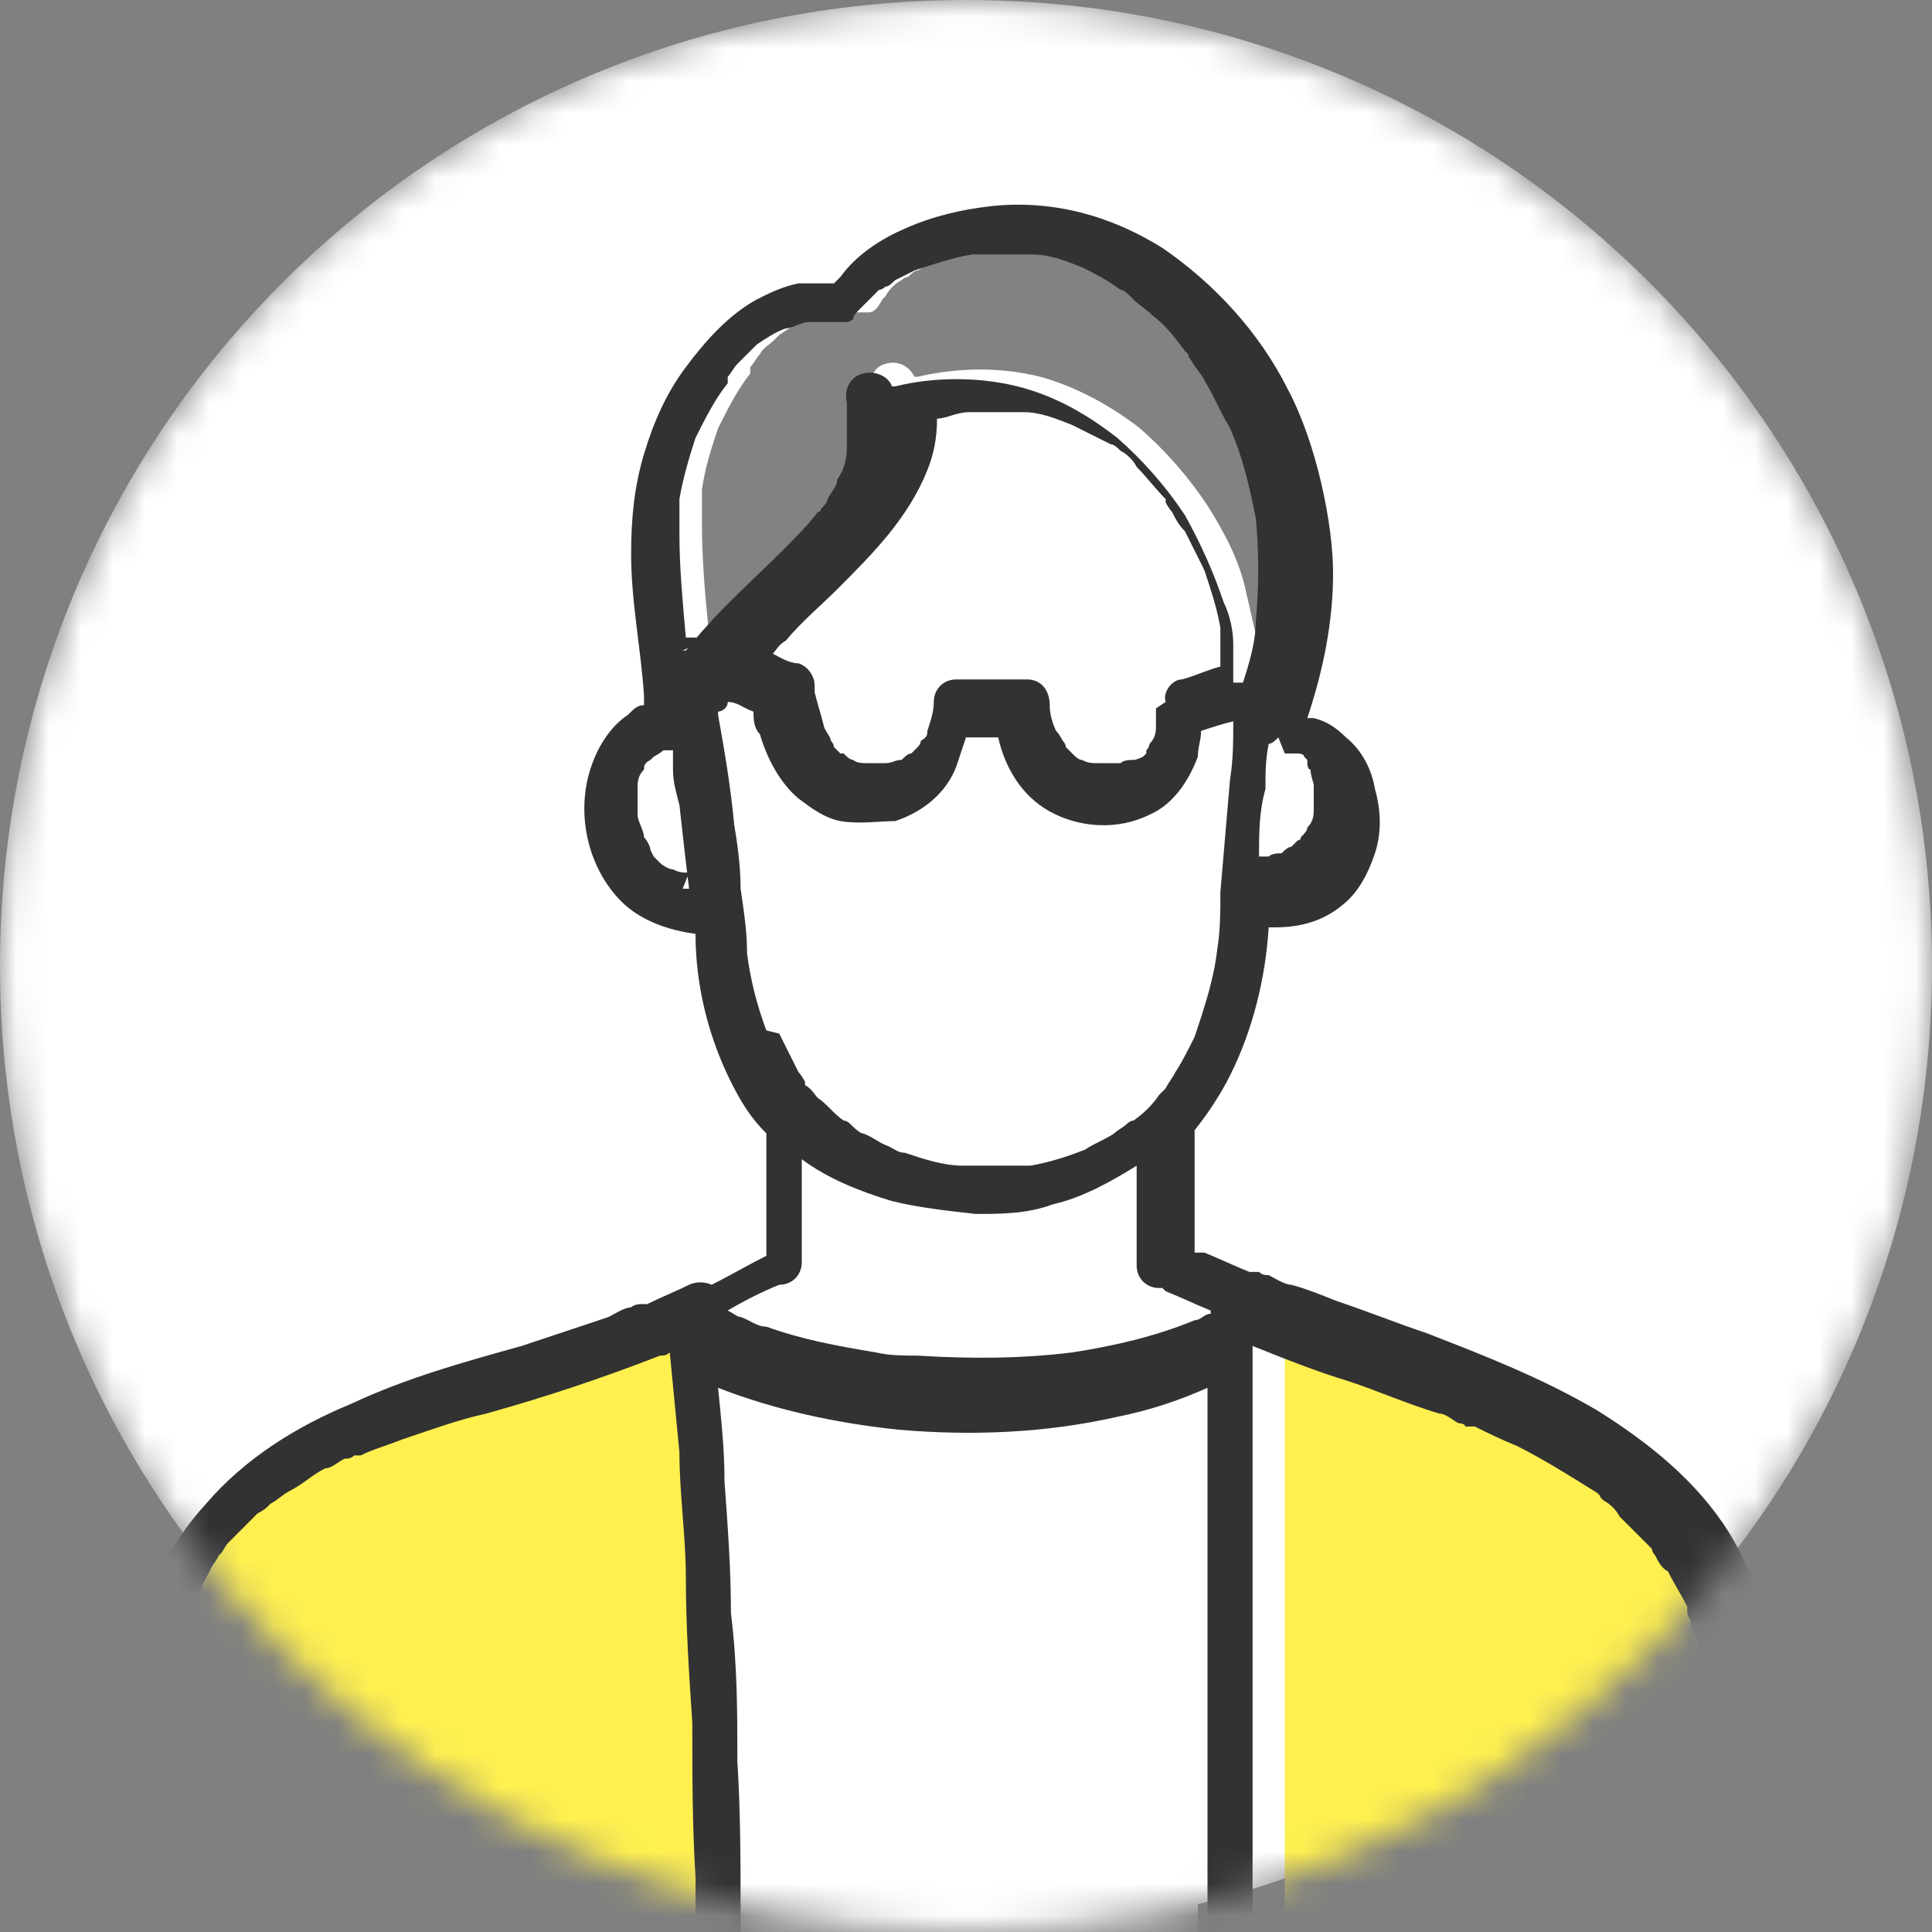 <svg xmlns="http://www.w3.org/2000/svg" id="Layer_1" data-name="Layer 1" version="1.1" viewBox="0 0 60 60"><rect x="0" y="0" width="60" height="60" fill="#808080" stroke="none"/><defs><clipPath id="clippath"><path d="M0 0h60v60H0z" style="stroke-width:0;fill:none"/></clipPath><style>.cls-3,.cls-4,.cls-5{stroke-width:0}.cls-3{fill:#323232}.cls-4{fill:#fff}.cls-5{fill:#fff050}</style><mask id="mask" width="60" height="78.2" x="0" y="0" maskUnits="userSpaceOnUse"><path id="mask0_6001_27351" d="M30 0c16.6 0 30 13.4 30 30S46.6 60 30 60 0 46.6 0 30 13.4 0 30 0" class="cls-4" data-name="mask0 6001 27351"/></mask></defs><g style="clip-path:url(#clippath)"><g style="mask:url(#mask)"><path d="M30 0c16.6 0 30 13.4 30 30S46.6 60 30 60 0 46.6 0 30 13.4 0 30 0" class="cls-4"/><path d="M28 23.6" class="cls-5"/><path d="M21.6 19.8c.1 0 .2 0 .3.1h.1c.2-.3.4-.5.6-.7.7-.9 1.6-1.6 2.4-2.4.4-.4.8-.8 1.1-1.2 0 0 0-.1.1-.1 0-.1.1-.2.2-.3l.3-.6c.1-.3.2-.7.3-1v-1.4c0-.4.1-.8.5-.9.3-.1.7 0 .9.4h.1c1.3-.3 2.6-.3 3.8 0 1.1.3 2.2.9 3.1 1.6q1.2 1.05 2.1 2.4c.5.8 1 1.7 1.2 2.7.1.4.2.9.3 1.3v1.2h.3c.2-.6.3-1.2.4-1.9.1-1 .1-2.1 0-3.2-.1-1-.4-1.9-.8-2.8-.2-.5-.5-1-.8-1.5-.1-.2-.3-.4-.4-.6 0 0 0-.1-.1-.2 0 0 0-.1-.1-.1-.3-.4-.7-.8-1-1.1-.2-.2-.4-.3-.6-.5.2.2 0 0 0 0l-.1-.1c-.1 0-.2-.1-.3-.2-.4-.3-.8-.5-1.2-.7-.5-.2-1.1-.4-1.6-.4h-1.8c-.6 0-1.2.2-1.8.5-.2 0-.4.2-.6.3-.1 0-.2.1-.3.2 0 0-.1 0-.2.1-.2.1-.4.3-.5.5l-.1.1s-.1.2-.2.3c0 0-.1.1-.2.1h-1.2c-.3 0-.5.1-.7.2-.3.1-.6.3-.9.5l-.2.2c-.1.1-.3.2-.4.4-.1.1-.2.3-.3.4v.2c-.4.5-.7 1.1-1 1.7-.2.6-.4 1.2-.5 1.9v1.1c0 1.1.1 2.2.2 3.2h.3Z" style="fill:#828282;stroke-width:0"/><path d="M34.8 34.9" class="cls-5"/><path d="M20.9 27c.2 0 .3.1.5.1h.2c0-.9-.2-1.8-.3-2.6 0-.4-.1-.7-.2-1.1v-.6h-.3c-.1 0-.2.1-.3.2l-.1.1s-.1.2-.2.3c0 .2-.1.4-.2.6v.8c0 .2.1.5.2.7 0 .1.1.3.2.4 0 0 .1.1.1.2l.2.2c.1 0 .2.2.4.2Z" class="cls-4"/><path d="M22 78.1V57.5c0-1.6 0-3.2-.1-4.8 0-1.5-.1-3-.2-4.5 0-1.3-.1-2.6-.2-3.9q0-1.5-.3-3c-.1 0-.2 0-.3.1q-2.55 1.05-5.4 1.8c-.9.3-1.8.5-2.6.8-.4.1-.9.3-1.3.5h-.2c-.1 0-.2 0-.3.1-.2 0-.4.2-.6.3-.4.2-.8.4-1.1.7-.2.1-.4.3-.6.4l-.1.1s-.2.1-.3.2l-.9.9s-.2.2-.2.3c0 0-.2.3-.1.1-.1.1-.2.3-.3.5-.2.4-.4.7-.6 1.1 0 0 0 .2-.1.3v.1c0 .2-.1.4-.2.5q-.45 1.2-.6 2.4v1.1c0 .4 0 .9-.1 1.3v23H10V66c-.1-.5-.2-.9-.3-1.4-.2-1-.4-2-.7-3-.3-1.2-.5-2.3-.8-3.5-.2-.9-.4-1.9-.6-2.8 0-.4-.2-.8-.3-1.2 0-.4.1-.8.5-.9s.8.1.9.5c.1.5.2 1.1.4 1.6.2 1 .5 2 .7 3 .3 1.1.5 2.2.8 3.4l.6 2.7c0 .3.1.6.2.8v12.4h11.4c0-.1 0 0 0 0Z" class="cls-5"/><path d="M37.2 78.1V42.5c-.9.4-1.9.7-2.8.9-2.2.5-4.6.6-6.8.4-1.9-.2-3.9-.5-5.6-1.3 0 1 .2 1.9.2 2.9 0 1.4.1 2.7.2 4.1 0 1.5.1 3 .2 4.6 0 1.6 0 3.2.1 4.8v19.5h13.8v-.1Z" class="cls-4"/><path d="M54.3 78V56.7c0-.8 0-1.7-.1-2.5V53c0-.4-.1-.8-.2-1.3 0-.4-.2-.8-.3-1.2 0-.2-.1-.4-.2-.6 0-.1 0-.2-.1-.3v-.1c-.2-.4-.4-.7-.6-1.1-.1-.2-.2-.4-.4-.5 0 0 0-.1-.1-.2l-.1-.1-.9-.9c-.2-.2-.4-.3-.5-.5l-.1-.1s-.2-.1-.2-.2c-.8-.5-1.6-1-2.4-1.4-.4-.2-.8-.4-1.3-.6h-.3s-.2 0-.2-.1c-.2 0-.4-.2-.6-.3-.9-.4-1.8-.7-2.8-1-1-.4-2-.7-3-1.1v37h9.5V66.1c.1-.5.2-1.1.4-1.6.2-1 .5-2 .7-3 .3-1.1.5-2.2.8-3.4.2-.9.4-1.8.6-2.8 0-.4.2-.8.3-1.1 0-.4.5-.6.9-.5.4 0 .6.5.5.9l-.3 1.5c-.2 1-.4 2-.7 3-.3 1.2-.5 2.3-.8 3.5l-.6 2.8c0 .4-.2.7-.2 1.1v11.9h4.7v-.1Z" class="cls-5"/><path d="m23.8 32 .6 1.2s.1.2.2.3v.1c.1.1.2.3.4.4.2.3.5.5.8.7 0 0 .1.1.2.1s.3.2.4.3c.3.1.5.3.8.4.2 0 .3.1.5.2.6.2 1.2.3 1.8.4h2.1c.6 0 1.1-.2 1.7-.5.3-.1.6-.3.9-.5.1 0 .3-.2.4-.3 0 0 .1 0 .2-.1.3-.2.6-.5.8-.8l.2-.2c.1-.2.2-.3.3-.5.2-.4.4-.7.6-1.1.4-.9.6-1.8.7-2.7 0-.6.1-1.2.1-1.8 0-1.2.2-2.3.3-3.5 0-.6.1-1.2.1-1.8-.3.1-.6.2-1 .3 0 .3 0 .5-.1.8-.2.8-.7 1.5-1.5 1.8-1 .4-2.2.4-3.1-.1-.8-.5-1.3-1.3-1.6-2.3h-1c0 .3-.2.6-.3.9-.4.8-1.1 1.4-1.9 1.7-.6.2-1.2.2-1.7 0-.5 0-1-.3-1.3-.7-.6-.5-1-1.3-1.2-2 0-.2-.1-.5-.2-.7-.3 0-.5-.2-.8-.3 0 .1-.2.2-.3.3v.1c.2 1.1.3 2.3.5 3.4 0 .7.2 1.4.2 2 0 .7 0 1.3.2 2q.15 1.2.6 2.4Z" class="cls-4"/><path d="M36.4 39.9h-.1c-.4 0-.7-.3-.7-.7v-3.1c-.8.6-1.7 1-2.6 1.2q-1.2.3-2.4.3c-.9 0-1.7-.2-2.6-.4-1-.3-2-.7-2.8-1.3v3.2c0 1-.3.7-.7.7-.5.3-1.1.6-1.6.9.1 0 .2.1.4.2.3.1.5.2.8.3 1.1.4 2.3.6 3.4.8.4 0 .9.1 1.3.1 1.6.1 3.2 0 4.8-.1 1.3-.2 2.6-.5 3.8-1 .2 0 .3-.1.5-.2h.3v-.1c-.5-.2-1-.4-1.4-.6 0 0-.1 0-.1-.1Z" class="cls-4"/><path d="M25.8 23.6s.1 0 0 0" class="cls-5"/><path d="M37.6 20.6v-.9c0-.6-.3-1.2-.5-1.8l-.6-1.2c-.1-.2-.2-.4-.4-.6 0 0-.1-.2-.2-.3v-.1c-.3-.4-.6-.7-.9-1l-.5-.5c-.1 0-.2-.1-.3-.2-.4-.2-.8-.5-1.2-.6-.5-.2-1-.3-1.5-.4h-1.7c-.3 0-.6.1-1 .2 0 .5 0 1.1-.3 1.6-.5 1.5-1.6 2.6-2.8 3.7-.6.5-1.1 1-1.6 1.6l-.4.4c.3 0 .6.2.8.3.3.1.5.4.5.7v.2c0 .4.1.7.3 1.1 0 .1.1.2.2.4 0 0 0 .1.1.2l.2.2c.1.1 0 0 .1 0s.2.1.3.2c.1 0 .3 0 .4.1h.6c.2 0 .3 0 .5-.1.1 0 .2-.1.3-.2l.2-.2s0-.1.1-.2c0 0 .1-.2.2-.3.1-.2.2-.5.2-.8 0-.5.3-.8.7-.8h2.2c.4 0 .7.3.7.7s.1.6.2.9c0 .1.1.2.2.3 0 0 0 .1.1.2l.2.2c.1.1 0 0 0 0 .1 0 .2.1.3.2.2 0 .3.1.5.1h.7c.1 0 .3 0 .4-.1 0 0 .2 0 .3-.1l.1-.1v-.1s0-.1.1-.2c0-.2.1-.4.2-.6v-.5c0-.3.2-.6.5-.7.4-.1.8-.3 1.2-.4v-.3ZM40.6 23.6s-.1 0-.2-.1H40c0 .1-.2.2-.3.2 0 .5 0 .9-.1 1.4 0 .7-.1 1.4-.2 2.1h.3c.1 0 .3 0 .4-.1.1 0 .2-.1.3-.2l.2-.2s0-.1.1-.1c0-.1.1-.2.2-.3 0-.2.1-.4.2-.6V25c0-.2 0-.4-.1-.5 0 0 0-.2-.1-.2v-.1l-.1-.1Z" class="cls-4"/><path d="M27.9 23.7" class="cls-5"/><path d="M10.6 78.1V65.7c0-.3-.1-.6-.2-.8l-.6-2.7c-.3-1.1-.5-2.2-.8-3.4-.2-1-.5-2-.7-3-.1-.5-.2-1.1-.4-1.6 0-.4-.5-.6-.9-.5s-.6.5-.5.9c0 .4.2.8.3 1.2.2.9.4 1.9.6 2.8.3 1.2.5 2.3.8 3.5.2 1 .4 2 .7 3 .1.5.2.9.3 1.4v11.8c0 .1 1.4.1 1.4.1ZM49.6 78.1V66.2c0-.4.2-.7.2-1.1l.6-2.8c.3-1.2.5-2.3.8-3.5.2-1 .4-2 .7-3l.3-1.5c0-.4-.1-.8-.5-.9-.4 0-.8.1-.9.5 0 .4-.2.8-.3 1.1-.2.9-.4 1.8-.6 2.8-.3 1.1-.5 2.2-.8 3.4-.2 1-.5 2-.7 3-.1.5-.2 1.1-.4 1.6v12.3h1.4Z" class="cls-3"/><path d="M55.8 78.1V57.7c0-1.8-.1-3.5-.4-5.3-.3-1.7-.8-3.3-1.7-4.8-1-1.6-2.5-2.8-4.1-3.8-1.7-1-3.5-1.7-5.3-2.4-.9-.3-1.9-.7-2.8-1-.5-.2-1-.4-1.4-.5-.2 0-.5-.2-.7-.3-.1 0-.2 0-.3-.1h-.3c-.5-.2-.9-.4-1.4-.6h-.3v-3.8c.4-.5.8-1.1 1.1-1.7.7-1.4 1.1-3 1.2-4.6h.2c.8 0 1.5-.2 2.1-.7.5-.4.8-1 1-1.6s.2-1.3 0-2c-.1-.6-.4-1.2-.9-1.6-.3-.3-.6-.5-1-.6h-.2c.5-1.5.8-3 .8-4.5s-.5-4-1.4-5.7c-.9-1.8-2.3-3.3-3.9-4.4-1.6-1-3.4-1.5-5.3-1.3-.9.1-1.8.3-2.7.7-.7.3-1.5.8-2 1.5l-.2.2h-1.1c-.5.1-.9.3-1.3.5-.9.5-1.6 1.3-2.2 2.1s-1 1.7-1.3 2.7-.4 2-.4 3.1c0 1.5.3 2.9.4 4.4v.3c-.2 0-.3.1-.5.3-.6.4-1 1.1-1.2 1.8-.4 1.4 0 3 1 4 .6.6 1.5.9 2.3 1 0 1.6.4 3.2 1.1 4.6.3.6.6 1.1 1.1 1.6V39c-.6.3-1.1.6-1.7.9-.2-.1-.5-.1-.7 0-.4.2-.9.4-1.3.6h-.2s-.2 0-.3.1c-.2 0-.5.2-.7.3l-2.7.9c-1.8.5-3.6 1-5.3 1.8-1.7.7-3.3 1.7-4.5 3.1-1.2 1.3-1.9 2.9-2.3 4.6s-.6 3.5-.6 5.3v22h1.4v-23c0-.4 0-.9.1-1.3v-1.1c.1-.8.3-1.7.6-2.4 0-.2.1-.4.2-.5v-.1s0-.2.1-.3c.2-.4.4-.7.6-1.1.1-.2.2-.3.3-.5l.1-.1s.1-.2.2-.3L8 47s.2-.1.3-.2l.1-.1c.2-.1.4-.3.6-.4.4-.2.7-.5 1.1-.7.2 0 .4-.2.6-.3.1 0 .2 0 .3-.1h.2c.4-.2.8-.3 1.3-.5.9-.3 1.7-.6 2.6-.8q2.7-.75 5.4-1.8c.1 0 .2 0 .3-.1.1 1 .2 2.1.3 3.1 0 1.3.2 2.6.2 3.9 0 1.5.1 3 .2 4.5 0 1.6 0 3.2.1 4.8v20.6c0 .1 1.4.1 1.4.1V59.5c0-1.6 0-3.2-.1-4.8 0-1.5 0-3-.2-4.6 0-1.4-.1-2.7-.2-4.1 0-1-.1-1.9-.2-2.9 1.8.7 3.7 1.1 5.6 1.3 2.3.2 4.6.1 6.8-.4 1-.2 1.9-.5 2.8-.9v35.6c0 .1 1.4.1 1.4.1v-37c1 .4 2 .8 3 1.1.9.3 1.8.7 2.8 1 .2 0 .4.2.6.3 0 0 .2 0 .2.1h.3c.4.2.8.4 1.3.6.8.4 1.6.9 2.4 1.4 0 0 .2.1.2.2l.1.1c.2.1.4.3.5.5l.9.9.1.1s0 .1.1.2c.1.2.2.4.4.5.2.4.4.7.6 1.1v.1c0 .1 0 .2.1.3 0 .2.1.4.2.6l.3 1.2c0 .4.2.8.2 1.3v1.2c0 .8.1 1.7.1 2.5v21.3c0 .1 1.4.1 1.4.1h.1ZM39.9 23.4h.4s.2 0 .2.1l.1.1v.1s0 .2.1.2c0 .2.1.4.1.5v.7c0 .2 0 .4-.2.6 0 .1-.1.2-.2.3 0 0 0 .1-.1.1l-.2.2c-.1 0-.2.1-.3.2-.1 0-.3 0-.4.1h-.3c0-.7 0-1.4.2-2.1 0-.5 0-.9.1-1.4.1 0 .2-.1.3-.2Zm-18.5 3.7c-.2 0-.3 0-.5-.1-.1 0-.3-.1-.4-.2l-.2-.2-.1-.2c0-.1-.1-.3-.2-.4 0-.2-.2-.5-.2-.7v-.8c0-.2 0-.4.2-.6 0-.1 0-.2.2-.3l.1-.1s.2-.1.3-.2h.3v.6c0 .4.1.7.2 1.1.1.9.2 1.8.3 2.6h-.2Zm.5-7.2c-.1 0-.2 0-.3-.1h-.3c-.1-1.1-.2-2.2-.2-3.2v-1.1c.1-.6.3-1.3.5-1.9.3-.6.6-1.2 1-1.7v-.2c.1-.1.2-.3.3-.4l.4-.4.2-.2c.3-.2.6-.4.9-.5.2 0 .5-.2.7-.2h1.2s.1 0 .2-.1c0-.1.1-.2.2-.3l.1-.1.5-.5s.1 0 .2-.1c.1 0 .2-.1.3-.2l.6-.3c.6-.2 1.2-.4 1.8-.5H32c.6 0 1.1.2 1.6.4.4.2.8.4 1.2.7.1 0 .2.1.3.2l.1.1s.2.2 0 0c.2.2.4.3.6.5.4.3.7.7 1 1.1l.1.1s0 .1.1.2c.1.2.3.4.4.6.3.5.5 1 .8 1.5.4.9.6 1.8.8 2.8.1 1 .1 2.1 0 3.2 0 .6-.2 1.3-.4 1.9h-.3V20c0-.4-.1-.9-.3-1.3q-.45-1.35-1.2-2.7-.9-1.35-2.1-2.4c-.9-.7-1.9-1.3-3.1-1.6s-2.6-.3-3.8 0h-.1c-.1-.3-.5-.5-.9-.4s-.6.5-.5.9v1.4c0 .4-.1.7-.3 1 0 .2-.2.4-.3.6 0 .1-.1.2-.2.3 0 0 0 .1-.1.1-.3.4-.7.8-1.1 1.2-.8.8-1.7 1.6-2.4 2.4-.2.2-.4.5-.6.7h-.1Zm14 2.1v.5c0 .2 0 .4-.2.6 0 0 0 .1-.1.2v.1l-.1.1s-.2.1-.3.1-.3 0-.4.1h-.7c-.2 0-.3 0-.5-.1-.1 0-.2-.1-.3-.2l-.2-.2s0-.1-.1-.2c0 0-.1-.2-.2-.3-.1-.2-.2-.5-.2-.8 0-.5-.3-.8-.7-.8h-2.2c-.4 0-.7.3-.7.7 0 .3-.1.6-.2.9 0 .1 0 .2-.2.3 0 0 0 .1-.1.2l-.2.2c-.1 0-.2.1-.3.2-.2 0-.3.1-.5.1h-.6c-.1 0-.3 0-.4-.1-.1 0-.2-.1-.3-.2h-.1l-.2-.2s0-.1-.1-.2c0-.1-.1-.2-.2-.4-.1-.4-.2-.7-.3-1.1v-.2c0-.3-.2-.6-.5-.7-.3 0-.6-.2-.8-.3.1-.1.2-.3.4-.4.5-.6 1.1-1.1 1.6-1.6 1.1-1.1 2.2-2.2 2.8-3.7.2-.5.3-1 .3-1.6.3 0 .6-.2 1-.2h1.7c.5 0 1 .2 1.5.4l1.2.6c.1 0 .2.1.3.2.2.1.4.3.5.5.3.3.6.7.9 1v.1s.1.2.2.3c.1.2.2.4.4.6l.6 1.2c.2.6.4 1.2.5 1.8v1.2c-.4.1-.8.3-1.2.4-.3 0-.6.4-.5.7Zm-10.1 1.6s.1 0 0 0m-2 8.4q-.45-1.2-.6-2.4c0-.7-.1-1.3-.2-2 0-.7-.1-1.4-.2-2-.1-1.1-.3-2.3-.5-3.4v-.1c.1 0 .3-.1.3-.3.3 0 .5.2.8.3 0 .2 0 .5.2.7.2.7.6 1.5 1.2 2 .4.3.8.6 1.3.7.6.1 1.2 0 1.7 0 .9-.3 1.6-.9 1.9-1.7l.3-.9h1c.2.9.7 1.8 1.6 2.3s2.1.6 3.1.1c.7-.3 1.2-1 1.5-1.8 0-.3.1-.5.1-.8.3-.1.6-.2 1-.3 0 .6 0 1.2-.1 1.8-.1 1.2-.2 2.3-.3 3.5 0 .6 0 1.2-.1 1.8-.1.9-.4 1.8-.7 2.7-.2.4-.4.8-.6 1.1-.1.2-.2.3-.3.5l-.2.2c-.2.3-.5.6-.8.8 0 0-.1 0-.2.1s-.3.2-.4.3c-.3.2-.6.3-.9.5-.5.2-1.1.4-1.7.5h-2.1c-.6 0-1.2-.2-1.8-.4-.2 0-.3-.1-.5-.2-.3-.1-.5-.3-.8-.4-.1 0-.3-.2-.4-.3 0 0-.1-.1-.2-.1-.3-.2-.5-.5-.8-.7-.1-.1-.2-.3-.4-.4v-.1s-.1-.2-.2-.3l-.6-1.2Zm14.1 8.8h-.3c-.2 0-.3.2-.5.2-1.2.5-2.5.8-3.8 1-1.6.2-3.2.2-4.8.1-.4 0-.9 0-1.3-.1-1.2-.2-2.3-.4-3.4-.8-.3 0-.5-.2-.8-.3-.1 0-.2-.1-.4-.2.5-.3 1.1-.6 1.6-.8.4 0 .7-.3.7-.7V36c.8.6 1.8 1 2.8 1.3.8.2 1.7.3 2.6.4.8 0 1.6 0 2.4-.3.9-.2 1.8-.7 2.6-1.2v3.1c0 .4.3.7.7.7h.1l.1.1c.5.2.9.4 1.4.6v.1Z" class="cls-3"/></g></g></svg>